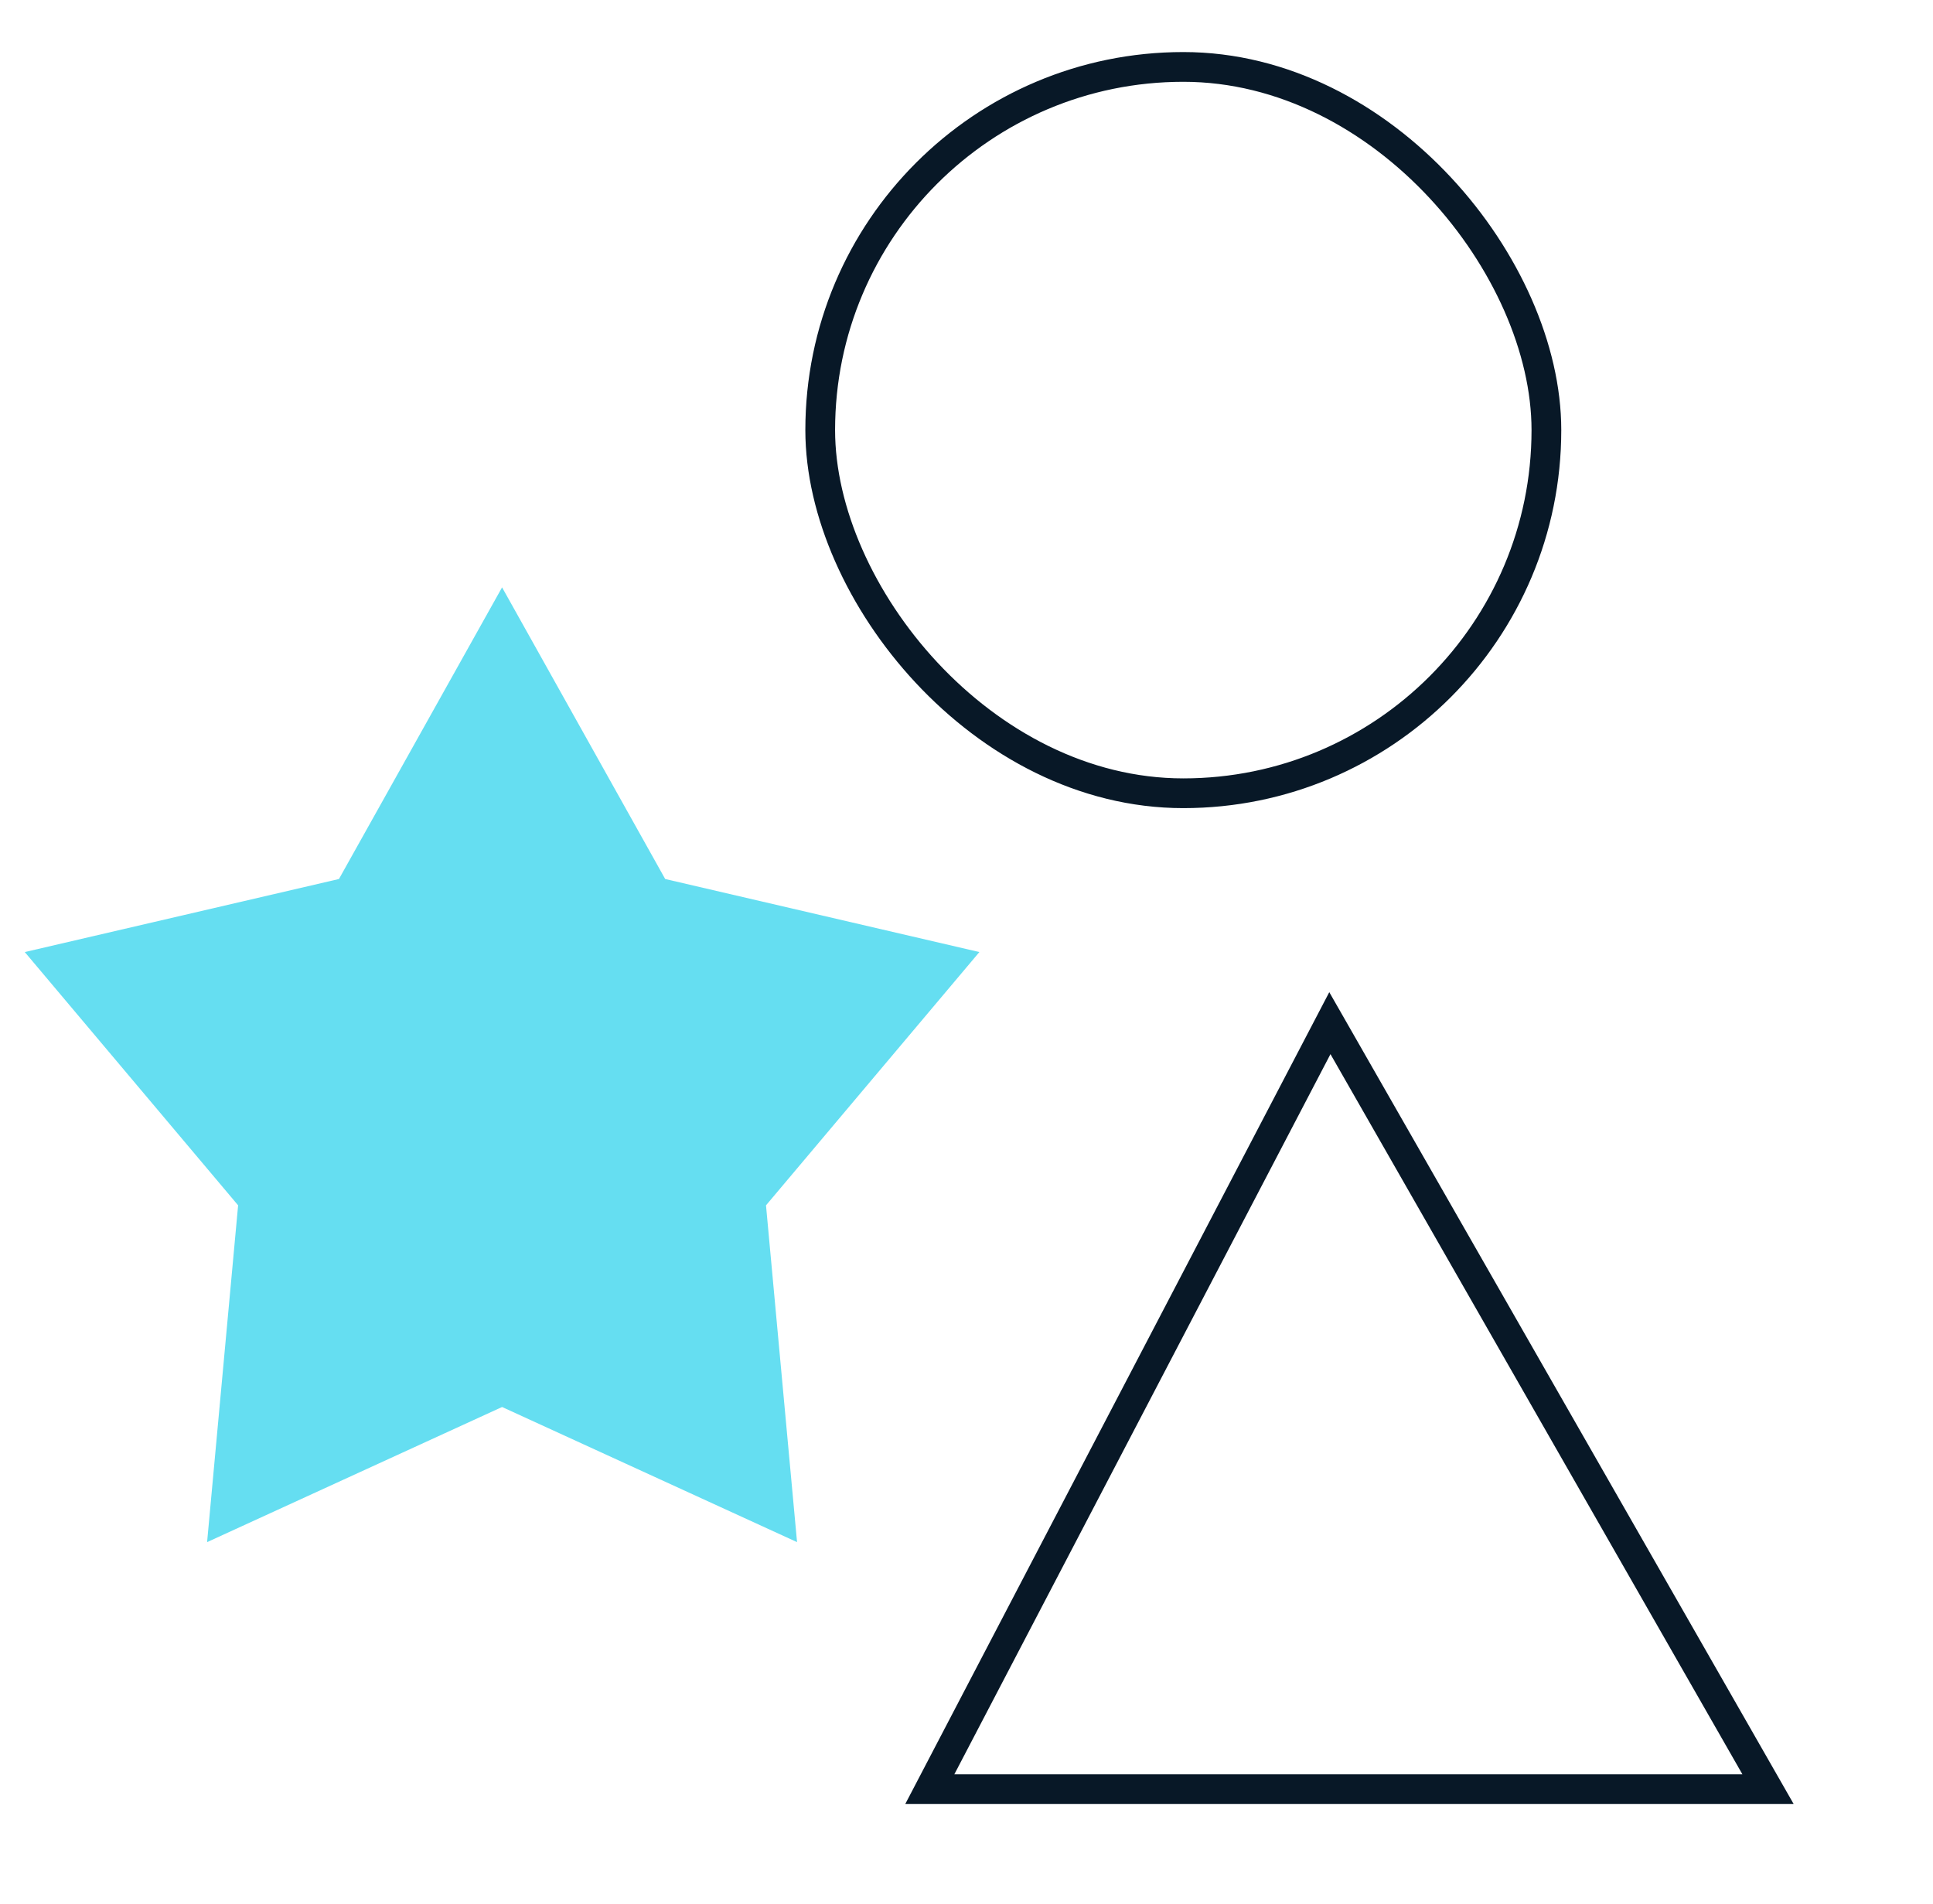 <svg width="65" height="64" viewBox="0 0 65 64" fill="none" xmlns="http://www.w3.org/2000/svg">
<g clip-path="url(#clip0_745_7824)">
<rect x="27.581" y="2.25" width="24.419" height="24.419" rx="12.209" stroke="#081827"/>
<path d="M16.883 19.747L22.368 29.552L32.933 32.008L25.758 40.523L26.802 51.846L16.883 47.303L6.964 51.846L8.007 40.523L0.833 32.008L11.398 29.552L16.883 19.747Z" fill="#65DEF1"/>
<path d="M31.266 60.151L44.719 34.398L59.453 60.151L44.699 60.151L31.266 60.151Z" stroke="#081827"/>
</g>
<defs>
<clipPath id="clip0_745_7824">
<rect width="64" height="64" fill="white" transform="translate(0.188)"/>
</clipPath>
</defs>
</svg>
